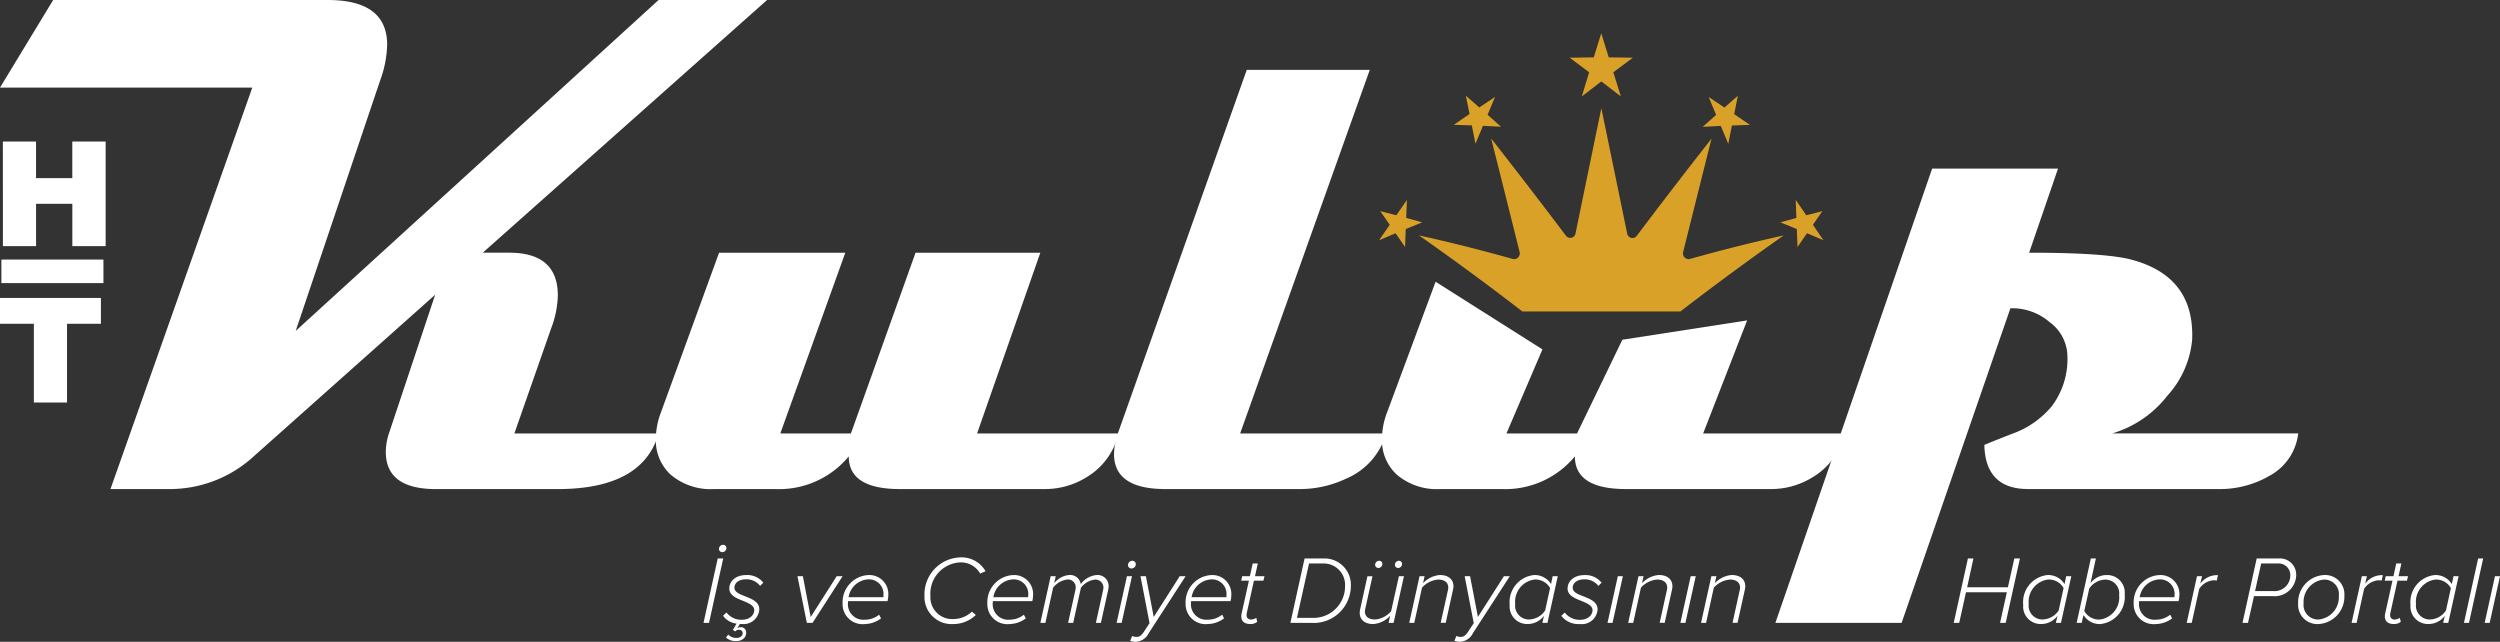 <svg xmlns="http://www.w3.org/2000/svg" width="233.712" height="60" viewBox="0 0 233.712 60"><rect x="0" y="0" width="233.712" height="60" fill="#333333" stroke="none"/><defs><style>.a{fill:#fff;}.b{fill:#daa129;}</style></defs><g transform="translate(-6.934 -11.799)"><g transform="translate(6.934 11.799)"><path class="a" d="M78.644,11.8,52.064,35.422h2.469q4.549,0,4.549,4a9.21,9.21,0,0,1-.617,3.054l-3.444,9.845H68.506q-1.495,5.2-9.456,5.2H47.677Q43,57.517,43,54.04a5.629,5.629,0,0,1,.293-1.722l4.322-12.965L30.65,54.464a11.6,11.6,0,0,1-7.929,3.054H17.262L30.52,19.987H6.934L11.905,11.8H37.571q5.557,0,5.556,4.192a10.37,10.37,0,0,1-.65,3.314l-7.9,23.429L68.5,11.8Z" transform="translate(-6.934 -11.799)"/><path class="a" d="M118.039,54.84a6.437,6.437,0,0,1-2.989,4.094,7.332,7.332,0,0,1-3.867,1.105H97.6q-4.776,0-4.777-3.054a8.443,8.443,0,0,1-6.856,3.054H80.247a5.774,5.774,0,0,1-4.094-1.364,4.352,4.352,0,0,1-1.364-3.347,6.926,6.926,0,0,1,.455-2.4L80.7,37.944H92.5l-6.077,16.9h6.6l6.044-16.9h11.665l-5.914,16.9h13.225Z" transform="translate(-13.477 -14.32)"/><path class="a" d="M147.63,53.016a6.5,6.5,0,0,1-3.737,4.224,10.079,10.079,0,0,1-4.387.975H127q-4.81,0-4.809-3.282a6.142,6.142,0,0,1,.358-1.917L134.6,19.027h11.5L133.982,53.016H147.63Z" transform="translate(-18.047 -12.496)"/><path class="a" d="M193.164,55.129a6.435,6.435,0,0,1-2.99,4.094,7.331,7.331,0,0,1-3.866,1.105H172.725q-4.776,0-4.776-3.054a8.443,8.443,0,0,1-6.856,3.054h-5.719a5.774,5.774,0,0,1-4.094-1.364,4.352,4.352,0,0,1-1.364-3.347,6.906,6.906,0,0,1,.455-2.4l4.556-12.269,9.988,6.325-3.366,7.861h6.6l4.237-8.765,11.665-1.807L179.94,55.13h13.224Z" transform="translate(-20.721 -14.609)"/><path class="a" d="M239.494,54a5.154,5.154,0,0,1-2.632,3.931,9.245,9.245,0,0,1-4.906,1.268H214.246q-4,0-4.094-4.127,1.494-.617,3.022-1.2a8.552,8.552,0,0,0,3.249-2.372,7.318,7.318,0,0,0,1.495-4.744A4.009,4.009,0,0,0,216.26,43.6a5.352,5.352,0,0,0-3.672-1.3L202.417,71.712h-11.8l14.655-42.47H217.04l-2.7,7.864q7.311,0,9.684.682,5.783,1.593,5.556,7.441a8.982,8.982,0,0,1-2.307,5.232A10.2,10.2,0,0,1,222.109,54h17.385Z" transform="translate(-24.646 -13.481)"/><g transform="translate(128.935 3.111)"><path class="b" d="M178.434,36.449q1.328-5.321,2.657-10.608-3.5,4.451-7,9.1a.5.5,0,0,1-.886-.229Q172,28.847,170.79,23q-1.209,5.843-2.413,11.7a.5.5,0,0,1-.885.229q-3.5-4.638-7-9.1,1.33,5.286,2.657,10.608a.533.533,0,0,1-.709.631q-4.356-1.221-8.7-2.184,4.826,3.38,9.669,7.114h14.767q4.84-3.723,9.669-7.114-4.341.96-8.7,2.184A.533.533,0,0,1,178.434,36.449Z" transform="translate(-150.024 -15.99)"/><path class="b" d="M170.471,21.144q.912-.707,1.823-1.4.912.7,1.823,1.4l-.7-2.257q.912-.687,1.824-1.363-1.128-.024-2.255-.03l-.7-2.252-.7,2.252q-1.128.005-2.255.03.912.675,1.824,1.363Q170.819,20.016,170.471,21.144Z" transform="translate(-151.529 -15.242)"/><path class="b" d="M159.028,24.475q.171.858.342,1.716.35-.838.7-1.674.843.037,1.687.084-.628-.562-1.254-1.118.35-.836.7-1.671-.739.489-1.476.987-.628-.552-1.254-1.1.171.857.342,1.714-.737.5-1.474,1.009Q158.186,24.444,159.028,24.475Z" transform="translate(-150.372 -15.865)"/><path class="b" d="M152.153,34.167l.065-1.682q-.495.716-.99,1.434-.748-.2-1.5-.387l.885,1.275q-.495.72-.989,1.441.767-.328,1.535-.649.442.641.885,1.287l.065-1.681q.768-.317,1.538-.625Q152.9,34.369,152.153,34.167Z" transform="translate(-149.628 -16.905)"/><path class="b" d="M194.174,34.807q.442-.64.885-1.275-.747.188-1.5.387-.495-.718-.99-1.434l.065,1.682q-.748.2-1.5.413.77.309,1.538.625l.065,1.681q.442-.645.885-1.287.768.321,1.535.649Z" transform="translate(-153.631 -16.905)"/><path class="b" d="M184.788,24.525q.35.838.7,1.675.171-.858.342-1.716.843-.03,1.685-.05-.736-.508-1.474-1.01.171-.857.342-1.713-.626.545-1.253,1.1-.737-.5-1.476-.988.351.835.7,1.672-.628.556-1.254,1.117C183.663,24.577,184.226,24.549,184.788,24.525Z" transform="translate(-152.856 -15.866)"/></g><g transform="translate(65.768 50.933)"><path class="a" d="M81.048,69.44h.515l-1.328,6.023h-.514Zm.117-.895a.389.389,0,0,1,.389-.379.3.3,0,0,1,.307.307.389.389,0,0,1-.389.379A.3.3,0,0,1,81.166,68.546Z" transform="translate(-79.721 -68.167)"/><path class="a" d="M82.806,72.479c0,.406.478.6,1,.8.632.252,1.327.523,1.327,1.219a1.475,1.475,0,0,1-1.644,1.373h-.171l-.244.4a.5.5,0,0,1,.307-.1.485.485,0,0,1,.523.514c0,.461-.379.785-.948.785a1.352,1.352,0,0,1-.94-.333l.208-.281a1.025,1.025,0,0,0,.749.317c.407,0,.6-.208.6-.461,0-.181-.135-.3-.361-.3a.431.431,0,0,0-.334.154l-.216-.145.343-.586a1.841,1.841,0,0,1-1.264-.732l.324-.307a1.731,1.731,0,0,0,1.437.677c.722,0,1.156-.433,1.156-.9,0-.433-.507-.642-1.048-.867-.614-.245-1.282-.507-1.282-1.156,0-.669.578-1.256,1.589-1.256a1.909,1.909,0,0,1,1.59.713l-.3.3a1.6,1.6,0,0,0-1.328-.614C83.221,71.693,82.806,72.035,82.806,72.479Z" transform="translate(-79.916 -68.469)"/><path class="a" d="M89.441,71.415h.505l.732,3.811,2.429-3.811h.551L90.85,75.777h-.533Z" transform="translate(-80.658 -68.48)"/><path class="a" d="M96.531,71.295a1.772,1.772,0,0,1,1.851,1.888,2.784,2.784,0,0,1-.072.55H94.625a1.961,1.961,0,0,0-.018.253,1.445,1.445,0,0,0,1.6,1.481A2.1,2.1,0,0,0,97.524,75l.181.343a2.59,2.59,0,0,1-1.517.533A1.87,1.87,0,0,1,94.11,73.95,2.542,2.542,0,0,1,96.531,71.295Zm1.4,1.869A1.357,1.357,0,0,0,96.476,71.7a1.964,1.964,0,0,0-1.806,1.662h3.252A1.567,1.567,0,0,0,97.93,73.164Z" transform="translate(-81.108 -68.469)"/><path class="a" d="M105.922,69.466a2.574,2.574,0,0,1,2.366,1.292l-.5.225a2.053,2.053,0,0,0-1.906-1.047,2.93,2.93,0,0,0-2.745,3.134,2.034,2.034,0,0,0,2.177,2.159,2.533,2.533,0,0,0,1.7-.687l.37.307a3.02,3.02,0,0,1-2.094.848,2.534,2.534,0,0,1-2.709-2.61A3.466,3.466,0,0,1,105.922,69.466Z" transform="translate(-81.925 -68.292)"/><path class="a" d="M111.511,71.295a1.772,1.772,0,0,1,1.851,1.888,2.784,2.784,0,0,1-.072.55h-3.685a1.961,1.961,0,0,0-.018.253,1.446,1.446,0,0,0,1.6,1.481A2.1,2.1,0,0,0,112.5,75l.181.343a2.59,2.59,0,0,1-1.517.533,1.87,1.87,0,0,1-2.077-1.924A2.541,2.541,0,0,1,111.511,71.295Zm1.4,1.869a1.357,1.357,0,0,0-1.454-1.462,1.964,1.964,0,0,0-1.806,1.662H112.9A1.567,1.567,0,0,0,112.91,73.164Z" transform="translate(-82.553 -68.469)"/><path class="a" d="M120.431,72.731a1.14,1.14,0,0,0,.036-.262.741.741,0,0,0-.794-.749,1.941,1.941,0,0,0-1.309.759l-.723,3.287h-.478l.677-3.034a1.776,1.776,0,0,0,.036-.316.719.719,0,0,0-.812-.7,1.983,1.983,0,0,0-1.3.759l-.722,3.287h-.471l.966-4.362h.471l-.145.659a2.009,2.009,0,0,1,1.391-.768,1.009,1.009,0,0,1,1.092.84v.018a2.045,2.045,0,0,1,1.508-.857,1.033,1.033,0,0,1,1.1,1.066,2.134,2.134,0,0,1-.054.37l-.669,3.034h-.47Z" transform="translate(-83.081 -68.469)"/><path class="a" d="M123.426,71.261h.471l-.966,4.362h-.471Zm.506-1.445a.322.322,0,0,1,.324.317.415.415,0,0,1-.407.406.322.322,0,0,1-.324-.316A.409.409,0,0,1,123.932,69.816Z" transform="translate(-83.842 -68.326)"/><path class="a" d="M124.475,77.087c.235,0,.425-.108.687-.5l.514-.785-.848-4.389h.506l.732,3.811,2.429-3.811h.551L125.6,76.735a1.426,1.426,0,0,1-1.219.812,1.5,1.5,0,0,1-.515-.09l.181-.452A1.04,1.04,0,0,0,124.475,77.087Z" transform="translate(-83.978 -68.48)"/><path class="a" d="M132.021,71.295a1.772,1.772,0,0,1,1.851,1.888,2.783,2.783,0,0,1-.072.55h-3.685a1.962,1.962,0,0,0-.018.253,1.446,1.446,0,0,0,1.6,1.481,2.1,2.1,0,0,0,1.318-.47l.181.343a2.589,2.589,0,0,1-1.517.533A1.87,1.87,0,0,1,129.6,73.95,2.541,2.541,0,0,1,132.021,71.295Zm1.4,1.869a1.357,1.357,0,0,0-1.454-1.462,1.964,1.964,0,0,0-1.806,1.662h3.252A1.57,1.57,0,0,0,133.42,73.164Z" transform="translate(-84.531 -68.469)"/><path class="a" d="M135.386,74.792l.686-3.088h-.722l.09-.416h.723l.262-1.192h.478l-.262,1.192h.885l-.1.416h-.885l-.669,3.025a.959.959,0,0,0-.018.19.388.388,0,0,0,.442.416.831.831,0,0,0,.461-.163l.091.379a.991.991,0,0,1-.623.208c-.542,0-.867-.226-.867-.732A1.406,1.406,0,0,1,135.386,74.792Z" transform="translate(-85.085 -68.353)"/><path class="a" d="M146.094,72.14a3.478,3.478,0,0,1-3.74,3.459H140.44l1.327-6.023h1.879A2.467,2.467,0,0,1,146.094,72.14Zm-.543.019a2,2,0,0,0-2.005-2.113h-1.363l-1.129,5.084h1.391A2.951,2.951,0,0,0,145.551,72.159Z" transform="translate(-85.576 -68.303)"/><path class="a" d="M148.151,74.214a1.684,1.684,0,0,0-.055.325c0,.542.416.768.966.768a2.251,2.251,0,0,0,1.482-.768l.732-3.278h.47l-.966,4.362h-.47l.144-.659a2.4,2.4,0,0,1-1.57.768c-.741,0-1.273-.352-1.273-1.066a1.756,1.756,0,0,1,.054-.37l.668-3.034h.471Zm.9-4.019a.388.388,0,0,1,.38-.38.3.3,0,0,1,.3.307.378.378,0,0,1-.37.37A.3.3,0,0,1,149.054,70.195Zm1.851,0a.381.381,0,0,1,.37-.38.3.3,0,0,1,.3.307.378.378,0,0,1-.37.37A.294.294,0,0,1,150.905,70.195Z" transform="translate(-86.267 -68.326)"/><path class="a" d="M156.333,72.8a1.522,1.522,0,0,0,.054-.316c0-.542-.416-.768-.949-.768a2.281,2.281,0,0,0-1.508.759l-.722,3.287h-.471L153.7,71.4h.471l-.145.659a2.4,2.4,0,0,1,1.571-.768c.74,0,1.273.352,1.273,1.066a1.85,1.85,0,0,1-.055.37l-.668,3.034h-.47Z" transform="translate(-86.762 -68.469)"/><path class="a" d="M158.015,77.087c.235,0,.425-.108.687-.5l.514-.785-.848-4.389h.506l.732,3.811,2.429-3.811h.551l-3.442,5.319a1.426,1.426,0,0,1-1.219.812,1.5,1.5,0,0,1-.515-.09l.181-.452A1.033,1.033,0,0,0,158.015,77.087Z" transform="translate(-87.212 -68.48)"/><path class="a" d="M167.148,71.4h.478l-.966,4.362h-.478l.154-.659a1.886,1.886,0,0,1-1.5.768,1.635,1.635,0,0,1-1.707-1.788,2.543,2.543,0,0,1,2.293-2.79,1.791,1.791,0,0,1,1.571.848Zm-2.186,4.046a1.864,1.864,0,0,0,1.482-.84l.461-2.094a1.578,1.578,0,0,0-1.446-.8A2.093,2.093,0,0,0,163.644,74,1.294,1.294,0,0,0,164.962,75.45Z" transform="translate(-87.764 -68.469)"/><path class="a" d="M168.794,74.8a1.731,1.731,0,0,0,1.437.677c.722,0,1.156-.433,1.156-.9,0-.433-.507-.642-1.048-.867-.614-.245-1.282-.507-1.282-1.156,0-.669.578-1.256,1.589-1.256a1.909,1.909,0,0,1,1.59.713l-.3.3a1.6,1.6,0,0,0-1.328-.614c-.659,0-1.073.343-1.073.786,0,.406.478.6,1,.8.632.252,1.327.523,1.327,1.219a1.475,1.475,0,0,1-1.644,1.373,2.032,2.032,0,0,1-1.751-.768Z" transform="translate(-88.279 -68.469)"/><path class="a" d="M174.215,71.415h.471l-.966,4.362h-.471Z" transform="translate(-88.74 -68.48)"/><path class="a" d="M178.984,72.8a1.521,1.521,0,0,0,.054-.316c0-.542-.416-.768-.949-.768a2.281,2.281,0,0,0-1.508.759l-.722,3.287h-.471l.966-4.362h.471l-.145.659a2.4,2.4,0,0,1,1.571-.768c.74,0,1.273.352,1.273,1.066a1.849,1.849,0,0,1-.055.37l-.668,3.034h-.47Z" transform="translate(-88.946 -68.469)"/><path class="a" d="M181.755,71.415h.471l-.966,4.362h-.471Z" transform="translate(-89.467 -68.48)"/><path class="a" d="M186.523,72.8a1.521,1.521,0,0,0,.054-.316c0-.542-.416-.768-.949-.768a2.281,2.281,0,0,0-1.508.759l-.722,3.287h-.471l.966-4.362h.471l-.145.659a2.4,2.4,0,0,1,1.571-.768c.74,0,1.273.352,1.273,1.066a1.85,1.85,0,0,1-.055.37l-.668,3.034h-.47Z" transform="translate(-89.673 -68.469)"/><path class="a" d="M214.035,72.737h-3.82l-.633,2.863h-.514l1.327-6.023h.515l-.587,2.692h3.811l.6-2.692h.523L213.927,75.6H213.4Z" transform="translate(-92.193 -68.303)"/><path class="a" d="M220.277,71.4h.478l-.966,4.362h-.478l.154-.659a1.886,1.886,0,0,1-1.5.768,1.635,1.635,0,0,1-1.707-1.788,2.543,2.543,0,0,1,2.293-2.79,1.791,1.791,0,0,1,1.571.848Zm-2.186,4.046a1.864,1.864,0,0,0,1.482-.84l.461-2.094a1.578,1.578,0,0,0-1.446-.8A2.093,2.093,0,0,0,216.773,74,1.294,1.294,0,0,0,218.091,75.45Z" transform="translate(-92.887 -68.469)"/><path class="a" d="M222.258,75.6h-.471l1.328-6.023h.47l-.506,2.32a1.873,1.873,0,0,1,1.5-.768,1.639,1.639,0,0,1,1.7,1.8,2.546,2.546,0,0,1-2.284,2.781,1.779,1.779,0,0,1-1.571-.848Zm2.185-4.045a1.876,1.876,0,0,0-1.481.84l-.461,2.094a1.577,1.577,0,0,0,1.445.8,2.084,2.084,0,0,0,1.815-2.276A1.3,1.3,0,0,0,224.443,71.554Z" transform="translate(-93.42 -68.303)"/><path class="a" d="M230.109,71.295a1.772,1.772,0,0,1,1.851,1.888,2.783,2.783,0,0,1-.072.55H228.2a1.962,1.962,0,0,0-.018.253,1.446,1.446,0,0,0,1.6,1.481A2.1,2.1,0,0,0,231.1,75l.181.343a2.589,2.589,0,0,1-1.517.533,1.87,1.87,0,0,1-2.077-1.924A2.541,2.541,0,0,1,230.109,71.295Zm1.4,1.869a1.357,1.357,0,0,0-1.454-1.462,1.964,1.964,0,0,0-1.806,1.662H231.5A1.57,1.57,0,0,0,231.507,73.164Z" transform="translate(-93.989 -68.469)"/><path class="a" d="M234.134,71.405h.471l-.164.7a1.943,1.943,0,0,1,1.653-.8l-.108.507a1.732,1.732,0,0,0-.316-.027,1.78,1.78,0,0,0-1.327.8l-.7,3.179h-.471Z" transform="translate(-94.517 -68.47)"/><path class="a" d="M240.274,69.576h2.113a1.516,1.516,0,0,1,1.58,1.508,2.017,2.017,0,0,1-2.231,2.014h-1.715l-.56,2.5h-.514Zm3.144,1.544a1.091,1.091,0,0,0-1.11-1.074h-1.617l-.569,2.582h1.68A1.481,1.481,0,0,0,243.418,71.12Z" transform="translate(-95.075 -68.303)"/><path class="a" d="M247.1,71.295a1.8,1.8,0,0,1,1.924,1.915,2.563,2.563,0,0,1-2.4,2.664,1.8,1.8,0,0,1-1.923-1.915A2.563,2.563,0,0,1,247.1,71.295Zm-.009.425a2.1,2.1,0,0,0-1.879,2.222,1.358,1.358,0,0,0,1.418,1.508,2.1,2.1,0,0,0,1.878-2.222A1.357,1.357,0,0,0,247.091,71.72Z" transform="translate(-95.629 -68.469)"/><path class="a" d="M251.193,71.405h.471l-.164.7a1.943,1.943,0,0,1,1.653-.8l-.108.507a1.732,1.732,0,0,0-.316-.027,1.78,1.78,0,0,0-1.327.8l-.7,3.179h-.471Z" transform="translate(-96.162 -68.47)"/><path class="a" d="M253.7,74.792l.686-3.088h-.722l.09-.416h.723l.262-1.192h.478l-.262,1.192h.885l-.1.416h-.885l-.669,3.025a.959.959,0,0,0-.018.19.388.388,0,0,0,.442.416.831.831,0,0,0,.461-.163l.091.379a.991.991,0,0,1-.623.208c-.542,0-.867-.226-.867-.732A1.408,1.408,0,0,1,253.7,74.792Z" transform="translate(-96.494 -68.353)"/><path class="a" d="M260.346,71.4h.478l-.966,4.362h-.478l.154-.659a1.886,1.886,0,0,1-1.5.768,1.635,1.635,0,0,1-1.707-1.788,2.543,2.543,0,0,1,2.293-2.79,1.791,1.791,0,0,1,1.571.848ZM258.16,75.45a1.864,1.864,0,0,0,1.482-.84l.461-2.094a1.578,1.578,0,0,0-1.446-.8A2.093,2.093,0,0,0,256.842,74,1.294,1.294,0,0,0,258.16,75.45Z" transform="translate(-96.751 -68.469)"/><path class="a" d="M263.185,69.576h.47L262.328,75.6h-.471Z" transform="translate(-97.284 -68.303)"/><path class="a" d="M264.963,71.415h.471l-.966,4.362H264Z" transform="translate(-97.49 -68.48)"/></g></g><g transform="translate(6.934 25.031)"><g transform="translate(0 14.621)"><path class="a" d="M6.934,42.624h9.433v2.414H13.2V52.4H10.1V45.038H6.934Z" transform="translate(-6.934 -42.624)"/></g><rect class="a" width="9.54" height="2.201" transform="translate(0.13 11.033)"/><g transform="translate(0.268)"><path class="a" d="M7.231,26.443h3.1v3.421h3.391V26.443h3.117v9.776H13.726V32.265H10.335v3.954h-3.1Z" transform="translate(-7.231 -26.443)"/></g></g></g></svg>